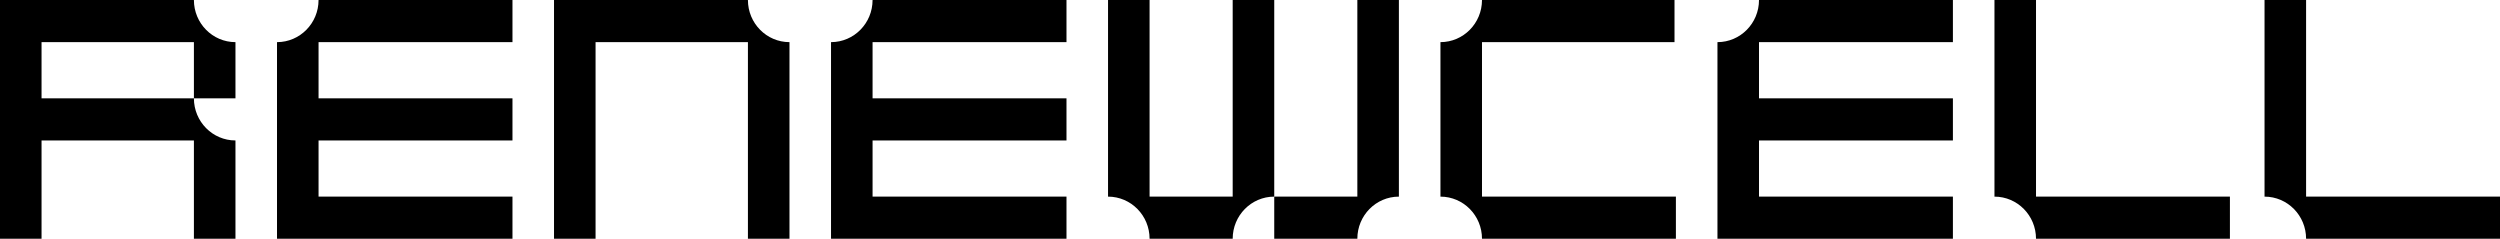 <?xml version="1.0" encoding="UTF-8"?>
<svg width="178px" height="17px" viewBox="0 0 178 17" version="1.1" xmlns="http://www.w3.org/2000/svg" xmlns:xlink="http://www.w3.org/1999/xlink">
    <!-- Generator: Sketch 52.6 (67491) - http://www.bohemiancoding.com/sketch -->
    <title>WORDMARK_BLACK_RGB 2</title>
    <desc>Created with Sketch.</desc>
    <g id="Symbols" stroke="none" stroke-width="1" fill="none" fill-rule="evenodd">
        <g id="header" transform="translate(0, -8)" fill="#000000">
            <g id="WORDMARK_BLACK_RGB-2" transform="translate(0, 8)">
                <g id="WORDMARK_BLACK_RGB">
                    <path d="M13.806,0 L0,0 L0,17 L2.958,17 L2.958,10 L13.806,10 L13.806,17 L16.765,17 L16.765,10 C15.131,10 13.806,8.657 13.806,7 L2.958,7 L2.958,3 L13.806,3 L13.806,7 L16.765,7 L16.765,3 C15.131,3 13.806,1.657 13.806,0 Z" id="Path"></path>
                    <path d="M53.252,0 L39.446,0 L39.446,17 L42.404,17 L42.404,3 L53.252,3 L53.252,17 L56.211,17 L56.211,3 C54.577,3 53.252,1.657 53.252,0 Z" id="Path"></path>
                    <path d="M62.127,3 L75.934,3 L75.934,0 L62.127,0 C62.127,1.657 60.803,3 59.169,3 L59.169,17 L75.934,17 L75.934,14 L62.127,14 L62.127,10 L75.934,10 L75.934,7 L62.127,7 L62.127,3 Z" id="Path"></path>
                    <path d="M22.681,0 C22.681,1.657 21.357,3 19.723,3 L19.723,17 L36.488,17 L36.488,14 L22.681,14 L22.681,10 L36.488,10 L36.488,7 L22.681,7 L22.681,3 L36.488,3 L36.488,0 L22.681,0 Z" id="Path"></path>
                    <path d="M125.241,3 L139.047,3 L139.047,0 L125.241,0 C125.241,1.657 123.916,3 122.283,3 L122.283,17 L139.047,17 L139.047,14 L125.241,14 L125.241,10 L139.047,10 L139.047,7 L125.241,7 L125.241,3 Z" id="Path"></path>
                    <path d="M105.518,3 L119.225,3 L119.225,0 L105.518,0 C105.518,1.657 104.193,3 102.56,3 L102.56,14 C104.193,14 105.518,15.343 105.518,17 L119.324,17 L119.324,14 L105.518,14 L105.518,3 Z" id="Path"></path>
                    <path d="M144.964,14 L144.964,0 L142.006,0 L142.006,14 C143.639,14 144.964,15.343 144.964,17 L158.77,17 L158.77,14 L144.964,14 Z" id="Path"></path>
                    <path d="M164.194,14 L164.194,0 L161.235,0 L161.235,14 C162.869,14 164.194,15.343 164.194,17 L178,17 L178,14 L164.194,14 Z" id="Path"></path>
                    <path d="M87.767,0 L87.767,14 L81.85,14 L81.85,0 L78.892,0 L78.892,14 C80.526,14 81.85,15.343 81.85,17 L87.767,17 C87.767,15.343 89.092,14 90.726,14 L90.726,0 L87.767,0 Z" id="Path"></path>
                    <path d="M99.601,14 L99.601,0 L96.643,0 L96.643,14 L90.726,14 L90.726,17 L96.643,17 C96.643,15.343 97.967,14 99.601,14 Z" id="Path"></path>
                </g>
            </g>
        </g>
    </g>
</svg>